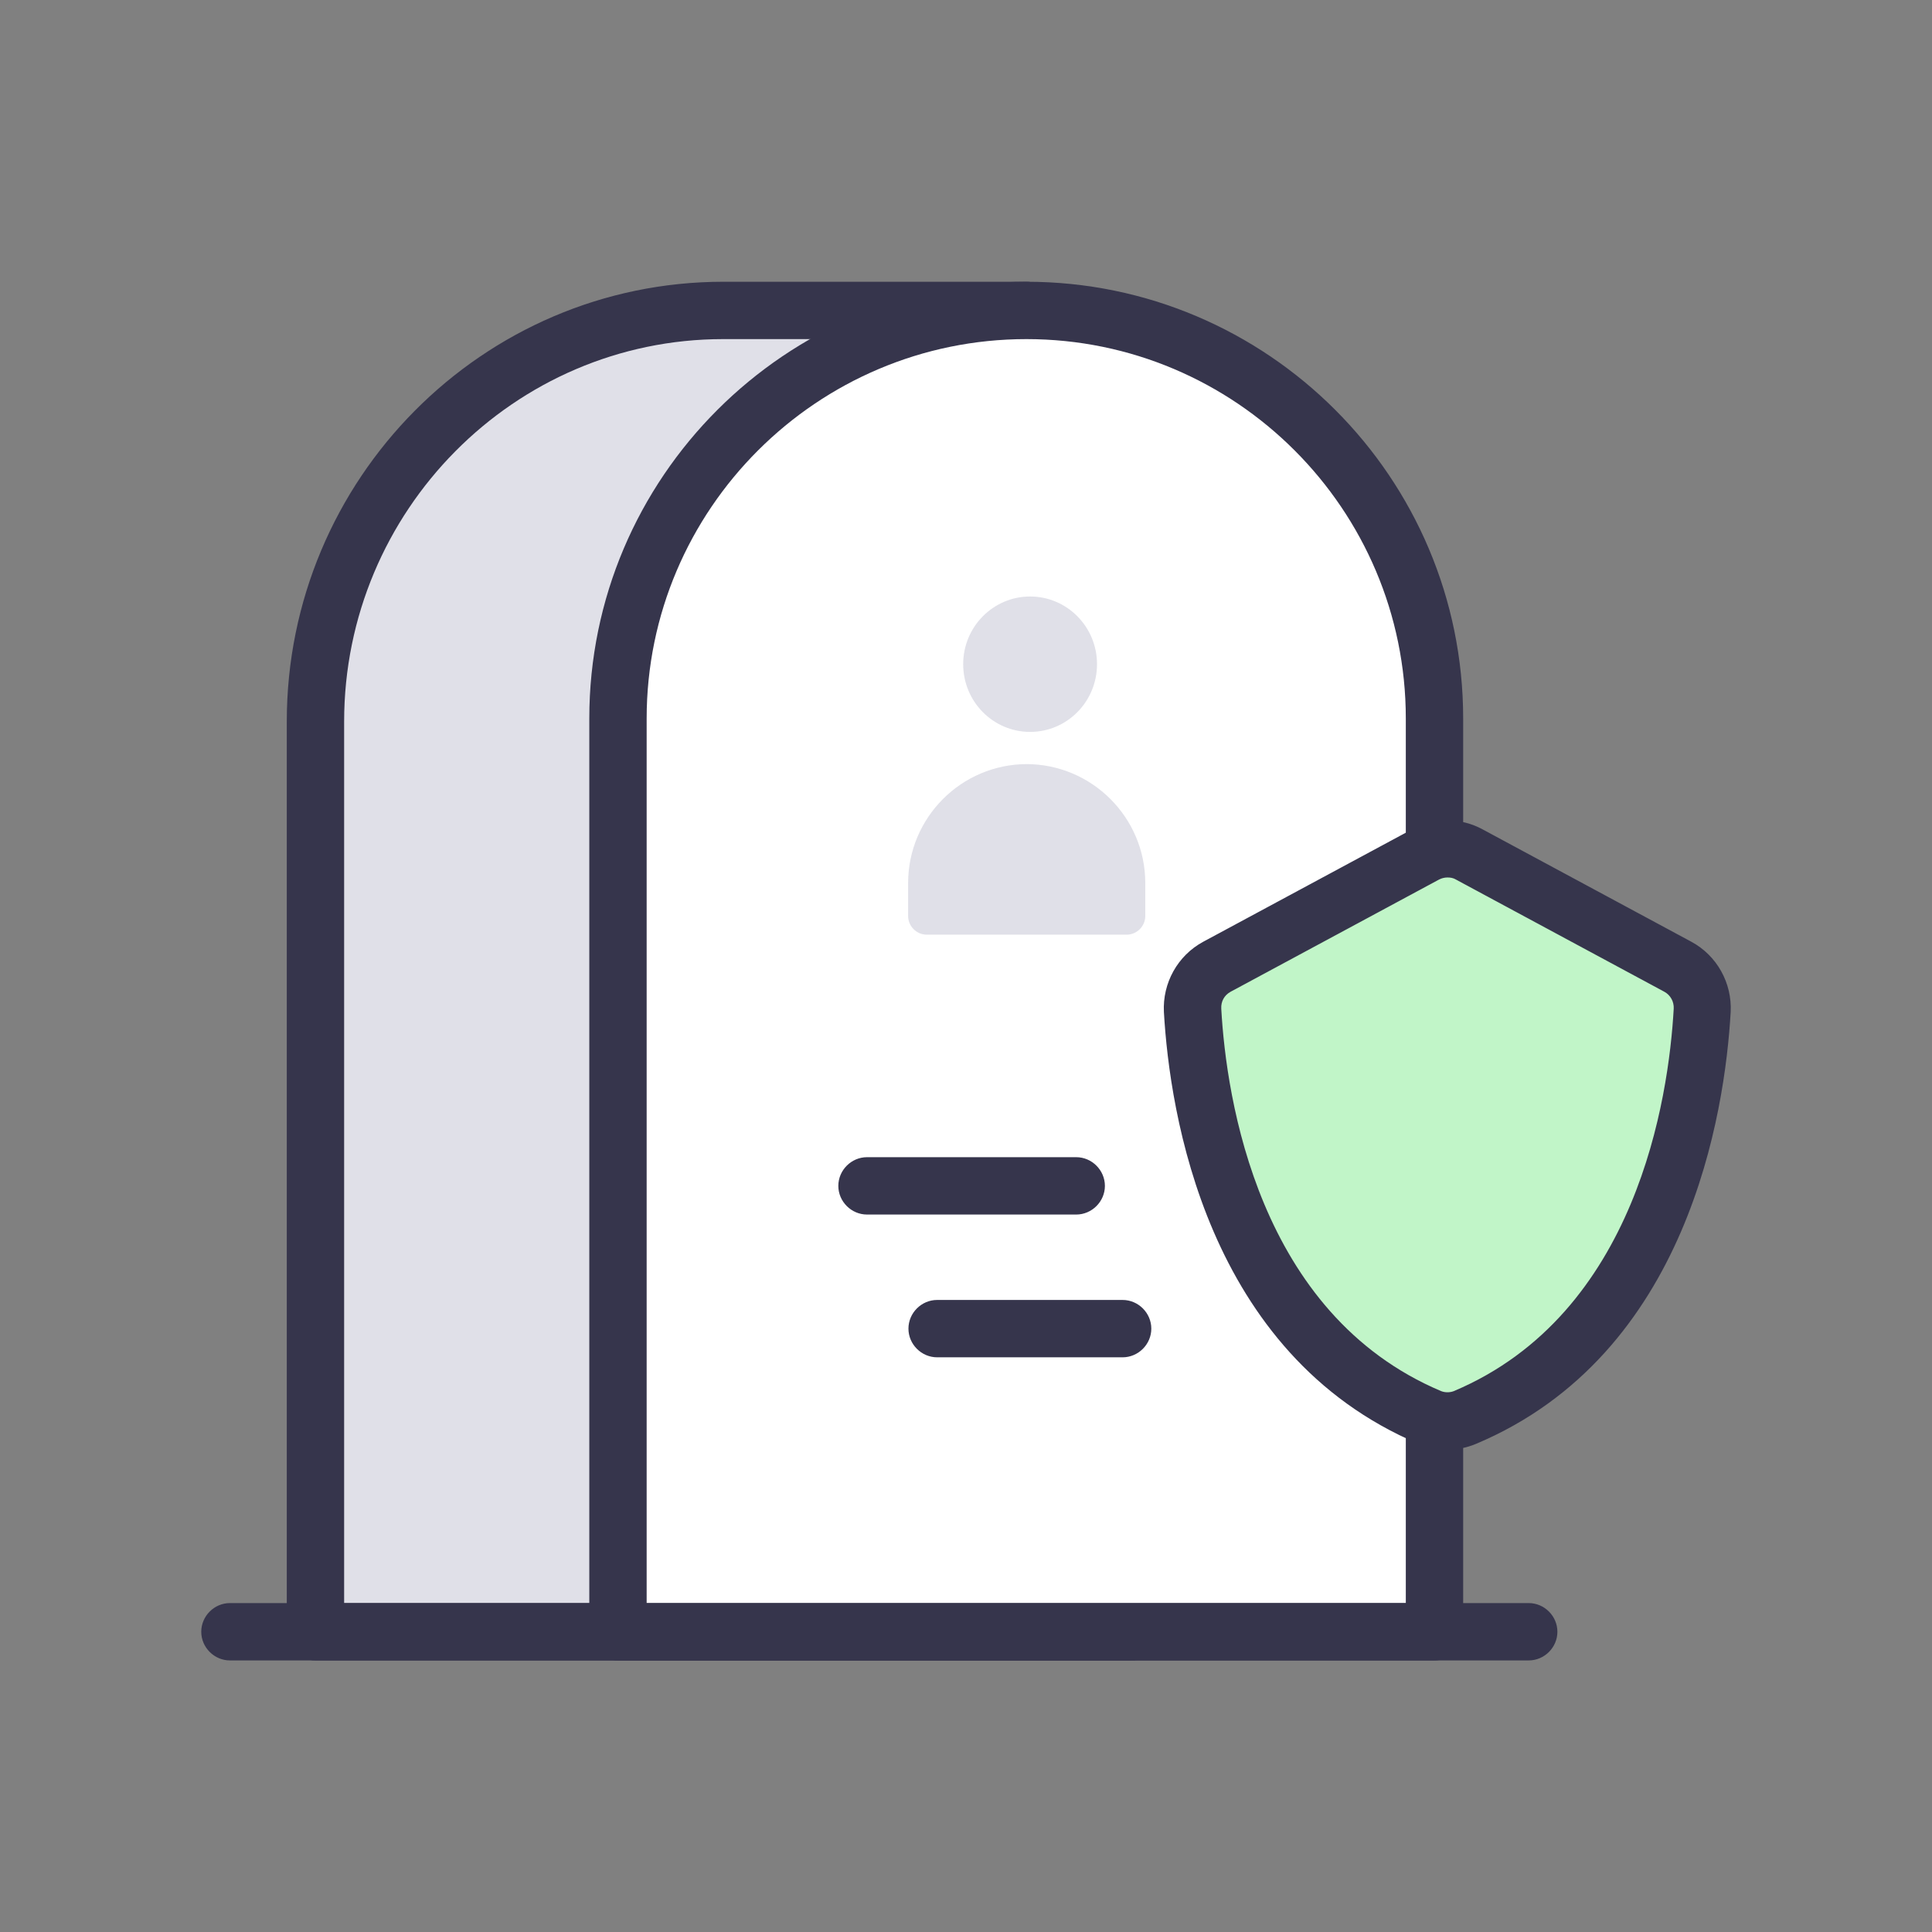 <svg width="48" height="48" viewBox="0 0 48 48" fill="none" xmlns="http://www.w3.org/2000/svg">
<rect x="0" y="0" width="48" height="48" fill="#808080" stroke="none"/>
<path d="M28.113 40.539H7.836V17.925C7.836 12.281 12.378 7.711 17.974 7.711H25.5L28.122 40.539H28.113Z" fill="#E0E0E8"/>
<path d="M28.114 41.254H7.838C7.448 41.254 7.125 40.931 7.125 40.541V17.927C7.125 11.903 11.99 7 17.976 7H25.501C25.872 7 26.186 7.285 26.214 7.656L28.827 40.484C28.846 40.684 28.779 40.883 28.637 41.026C28.504 41.168 28.314 41.254 28.114 41.254ZM8.55 39.828H27.345L24.836 8.425H17.966C12.778 8.425 8.55 12.691 8.55 17.927V39.828Z" fill="#36354C"/>
<path d="M25.49 7.711C31.086 7.711 35.628 12.253 35.628 17.849V40.539H15.352V17.849C15.352 12.253 19.893 7.711 25.49 7.711Z" fill="white"/>
<path d="M35.639 41.254H15.353C14.964 41.254 14.641 40.931 14.641 40.541V17.851C14.641 11.865 19.515 7 25.501 7C31.487 7 36.352 11.865 36.352 17.851V40.541C36.352 40.931 36.029 41.254 35.639 41.254ZM16.075 39.828H34.927V17.851C34.927 12.653 30.698 8.425 25.501 8.425C20.304 8.425 16.066 12.653 16.066 17.851V39.828H16.075Z" fill="#36354C"/>
<path d="M25.498 18.984C27.123 18.984 28.454 20.305 28.454 21.939V22.757C28.454 23.013 28.244 23.222 27.988 23.222H23.028C22.771 23.222 22.562 23.013 22.562 22.757V21.939C22.562 20.315 23.883 18.984 25.517 18.984H25.498Z" fill="#E0E0E8"/>
<path d="M26.738 30.175H21.541C21.151 30.175 20.828 29.852 20.828 29.463C20.828 29.073 21.151 28.75 21.541 28.75H26.738C27.128 28.75 27.451 29.073 27.451 29.463C27.451 29.852 27.128 30.175 26.738 30.175Z" fill="#36354C"/>
<path d="M27.891 33.722H23.283C22.893 33.722 22.57 33.399 22.57 33.01C22.57 32.62 22.893 32.297 23.283 32.297H27.891C28.281 32.297 28.604 32.62 28.604 33.01C28.604 33.399 28.281 33.722 27.891 33.722Z" fill="#36354C"/>
<path d="M25.593 18.184C26.511 18.184 27.255 17.431 27.255 16.502C27.255 15.573 26.511 14.82 25.593 14.82C24.674 14.82 23.93 15.573 23.93 16.502C23.93 17.431 24.674 18.184 25.593 18.184Z" fill="#E0E0E8"/>
<path d="M36.391 35.217C41.38 33.108 42.168 27.198 42.292 25.098C42.32 24.651 42.083 24.224 41.684 24.015L36.496 21.221C36.163 21.041 35.755 21.041 35.422 21.221L30.234 24.015C29.835 24.224 29.607 24.642 29.626 25.098C29.75 27.188 30.529 33.108 35.527 35.217C35.802 35.331 36.125 35.331 36.401 35.217H36.391Z" fill="#C1F5C8"/>
<path d="M35.957 36.016C35.71 36.016 35.473 35.968 35.245 35.873C29.962 33.64 29.059 27.625 28.917 25.146C28.879 24.423 29.259 23.739 29.895 23.397L35.083 20.604C35.634 20.309 36.29 20.309 36.832 20.604L42.02 23.397C42.656 23.739 43.036 24.423 42.998 25.146C42.856 27.625 41.953 33.65 36.67 35.873C36.442 35.968 36.205 36.016 35.957 36.016ZM35.957 21.801C35.891 21.801 35.815 21.82 35.758 21.849L30.57 24.642C30.418 24.727 30.332 24.88 30.342 25.06C30.465 27.274 31.254 32.642 35.805 34.562C35.9 34.6 36.024 34.6 36.119 34.562C40.67 32.642 41.459 27.274 41.583 25.06C41.592 24.889 41.506 24.727 41.354 24.642L36.166 21.849C36.1 21.81 36.033 21.801 35.967 21.801H35.957Z" fill="#36354C"/>
<path d="M37.98 41.253H5.713C5.323 41.253 5 40.93 5 40.541C5 40.151 5.323 39.828 5.713 39.828H37.98C38.37 39.828 38.693 40.151 38.693 40.541C38.693 40.93 38.37 41.253 37.98 41.253Z" fill="#36354C"/>
</svg>
